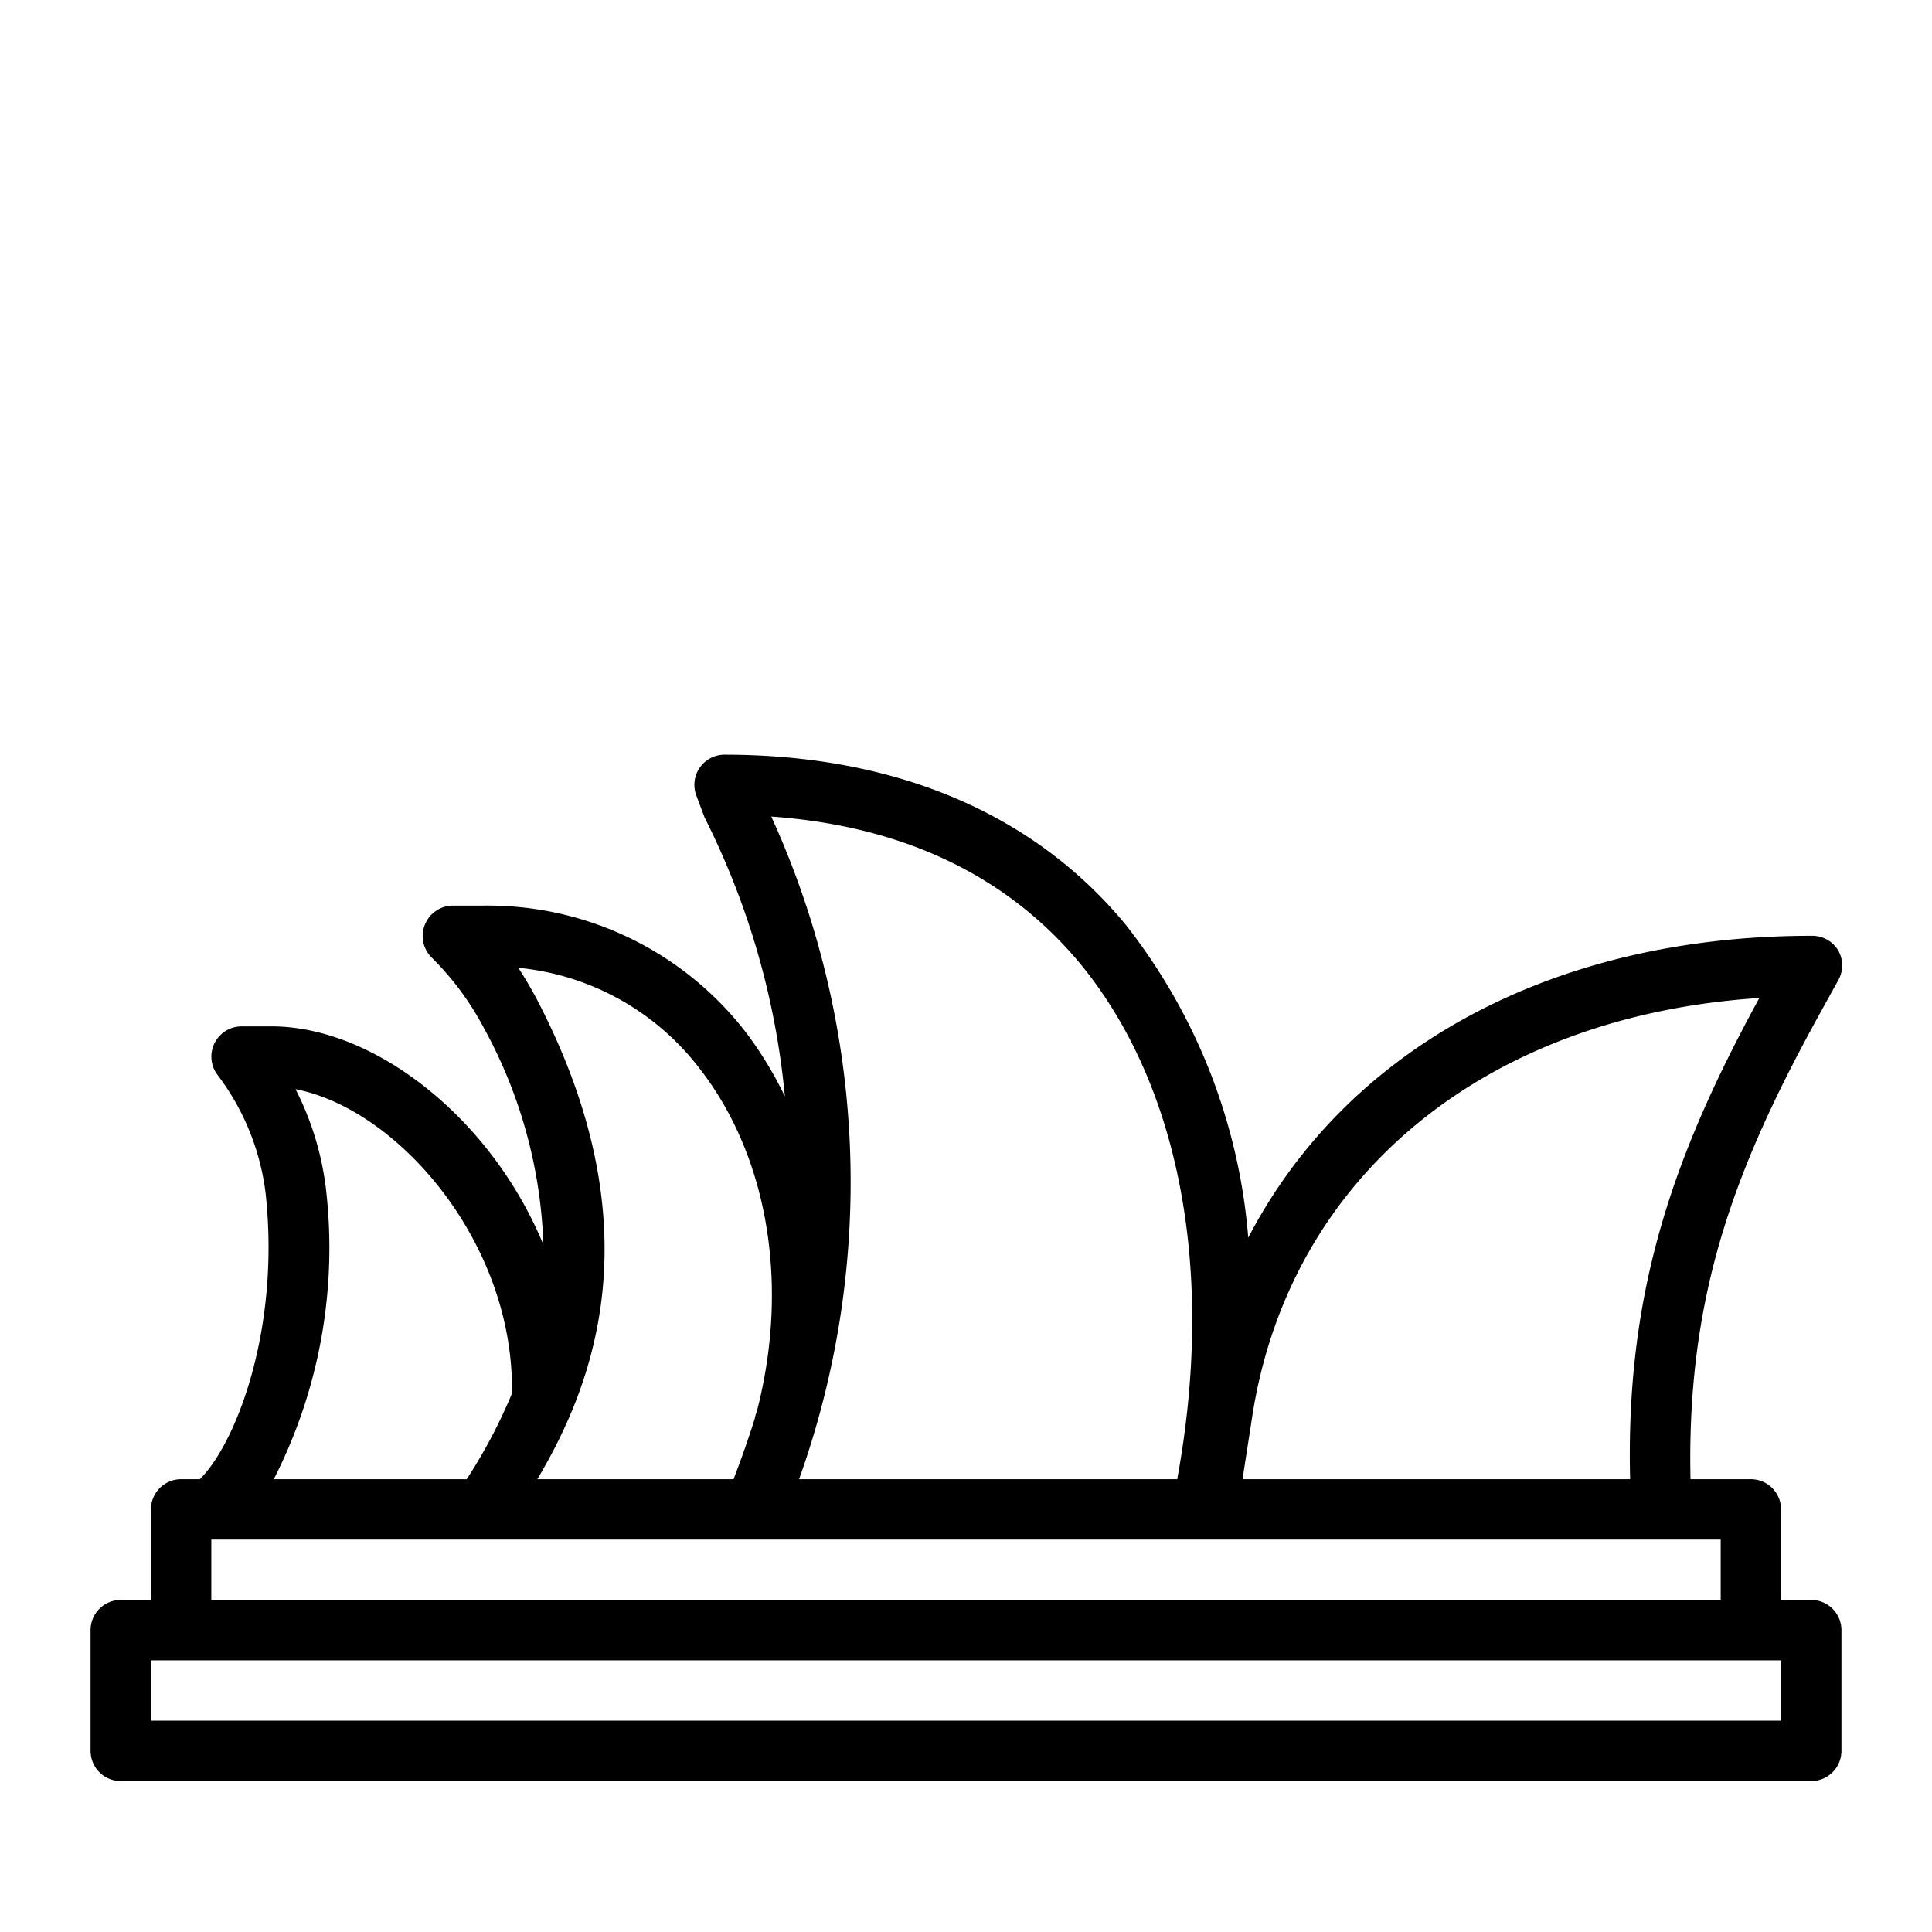 <?xml version="1.0" ?><!-- Uploaded to: SVG Repo, www.svgrepo.com, Generator: SVG Repo Mixer Tools -->
<svg fill="#000000" width="800px" height="800px" viewBox="0 0 64 64" data-name="Opera House" id="Opera_House" xmlns="http://www.w3.org/2000/svg"><title/><path d="M60,53H59V50a1,1,0,0,0-1-1H56c-.13-6.06,1.45-10.26,4.21-15.29l.68-1.23a1,1,0,0,0,0-1A1,1,0,0,0,60,31c-8.63,0-15.41,3.77-18.65,10a19.25,19.25,0,0,0-4.07-10.38C34.23,26.93,29.64,25,24,25a1,1,0,0,0-.82.43,1,1,0,0,0-.11.93l.27.72.05.1A25.9,25.9,0,0,1,26,36.32a12.48,12.48,0,0,0-1.32-2.16A10.8,10.8,0,0,0,16,30H15a1,1,0,0,0-.92.62,1,1,0,0,0,.21,1.09A9.49,9.49,0,0,1,16,34a16,16,0,0,1,2,7.23C16.25,37,12.37,34,9,34H8a1,1,0,0,0-.89.55A1,1,0,0,0,7.2,35.6a8.12,8.12,0,0,1,1.6,3.94c.49,4.53-1,8.3-2.18,9.46H6a1,1,0,0,0-1,1v3H4a1,1,0,0,0-1,1v4a1,1,0,0,0,1,1H60a1,1,0,0,0,1-1V54A1,1,0,0,0,60,53ZM58.28,33.06C55.52,38.12,53.84,42.66,54,49H41.16l.31-2C42.67,39,49.18,33.65,58.28,33.06ZM35.74,31.87c3.32,4,4.51,10.15,3.28,17A1.08,1.08,0,0,0,39,49H26.47a29.2,29.2,0,0,0-.92-21.95C29.91,27.36,33.33,29,35.74,31.87Zm-18.57.19a8.59,8.59,0,0,1,6,3.33c2.25,2.88,3,7.13,1.9,11.37A1.22,1.22,0,0,0,25,47c-.21.67-.44,1.32-.7,2h-6.5c1.86-3.13,3.94-8.39-.07-16C17.57,32.71,17.38,32.38,17.17,32.06Zm-6.38,7.26a9.81,9.81,0,0,0-1-3.24c3.36.65,7.17,5,7.17,9.92a.76.76,0,0,0,0,.16A17.47,17.47,0,0,1,15.46,49H9.07A16.87,16.87,0,0,0,10.79,39.32ZM7,51H57v2H7Zm52,6H5V55H59Z"/></svg>